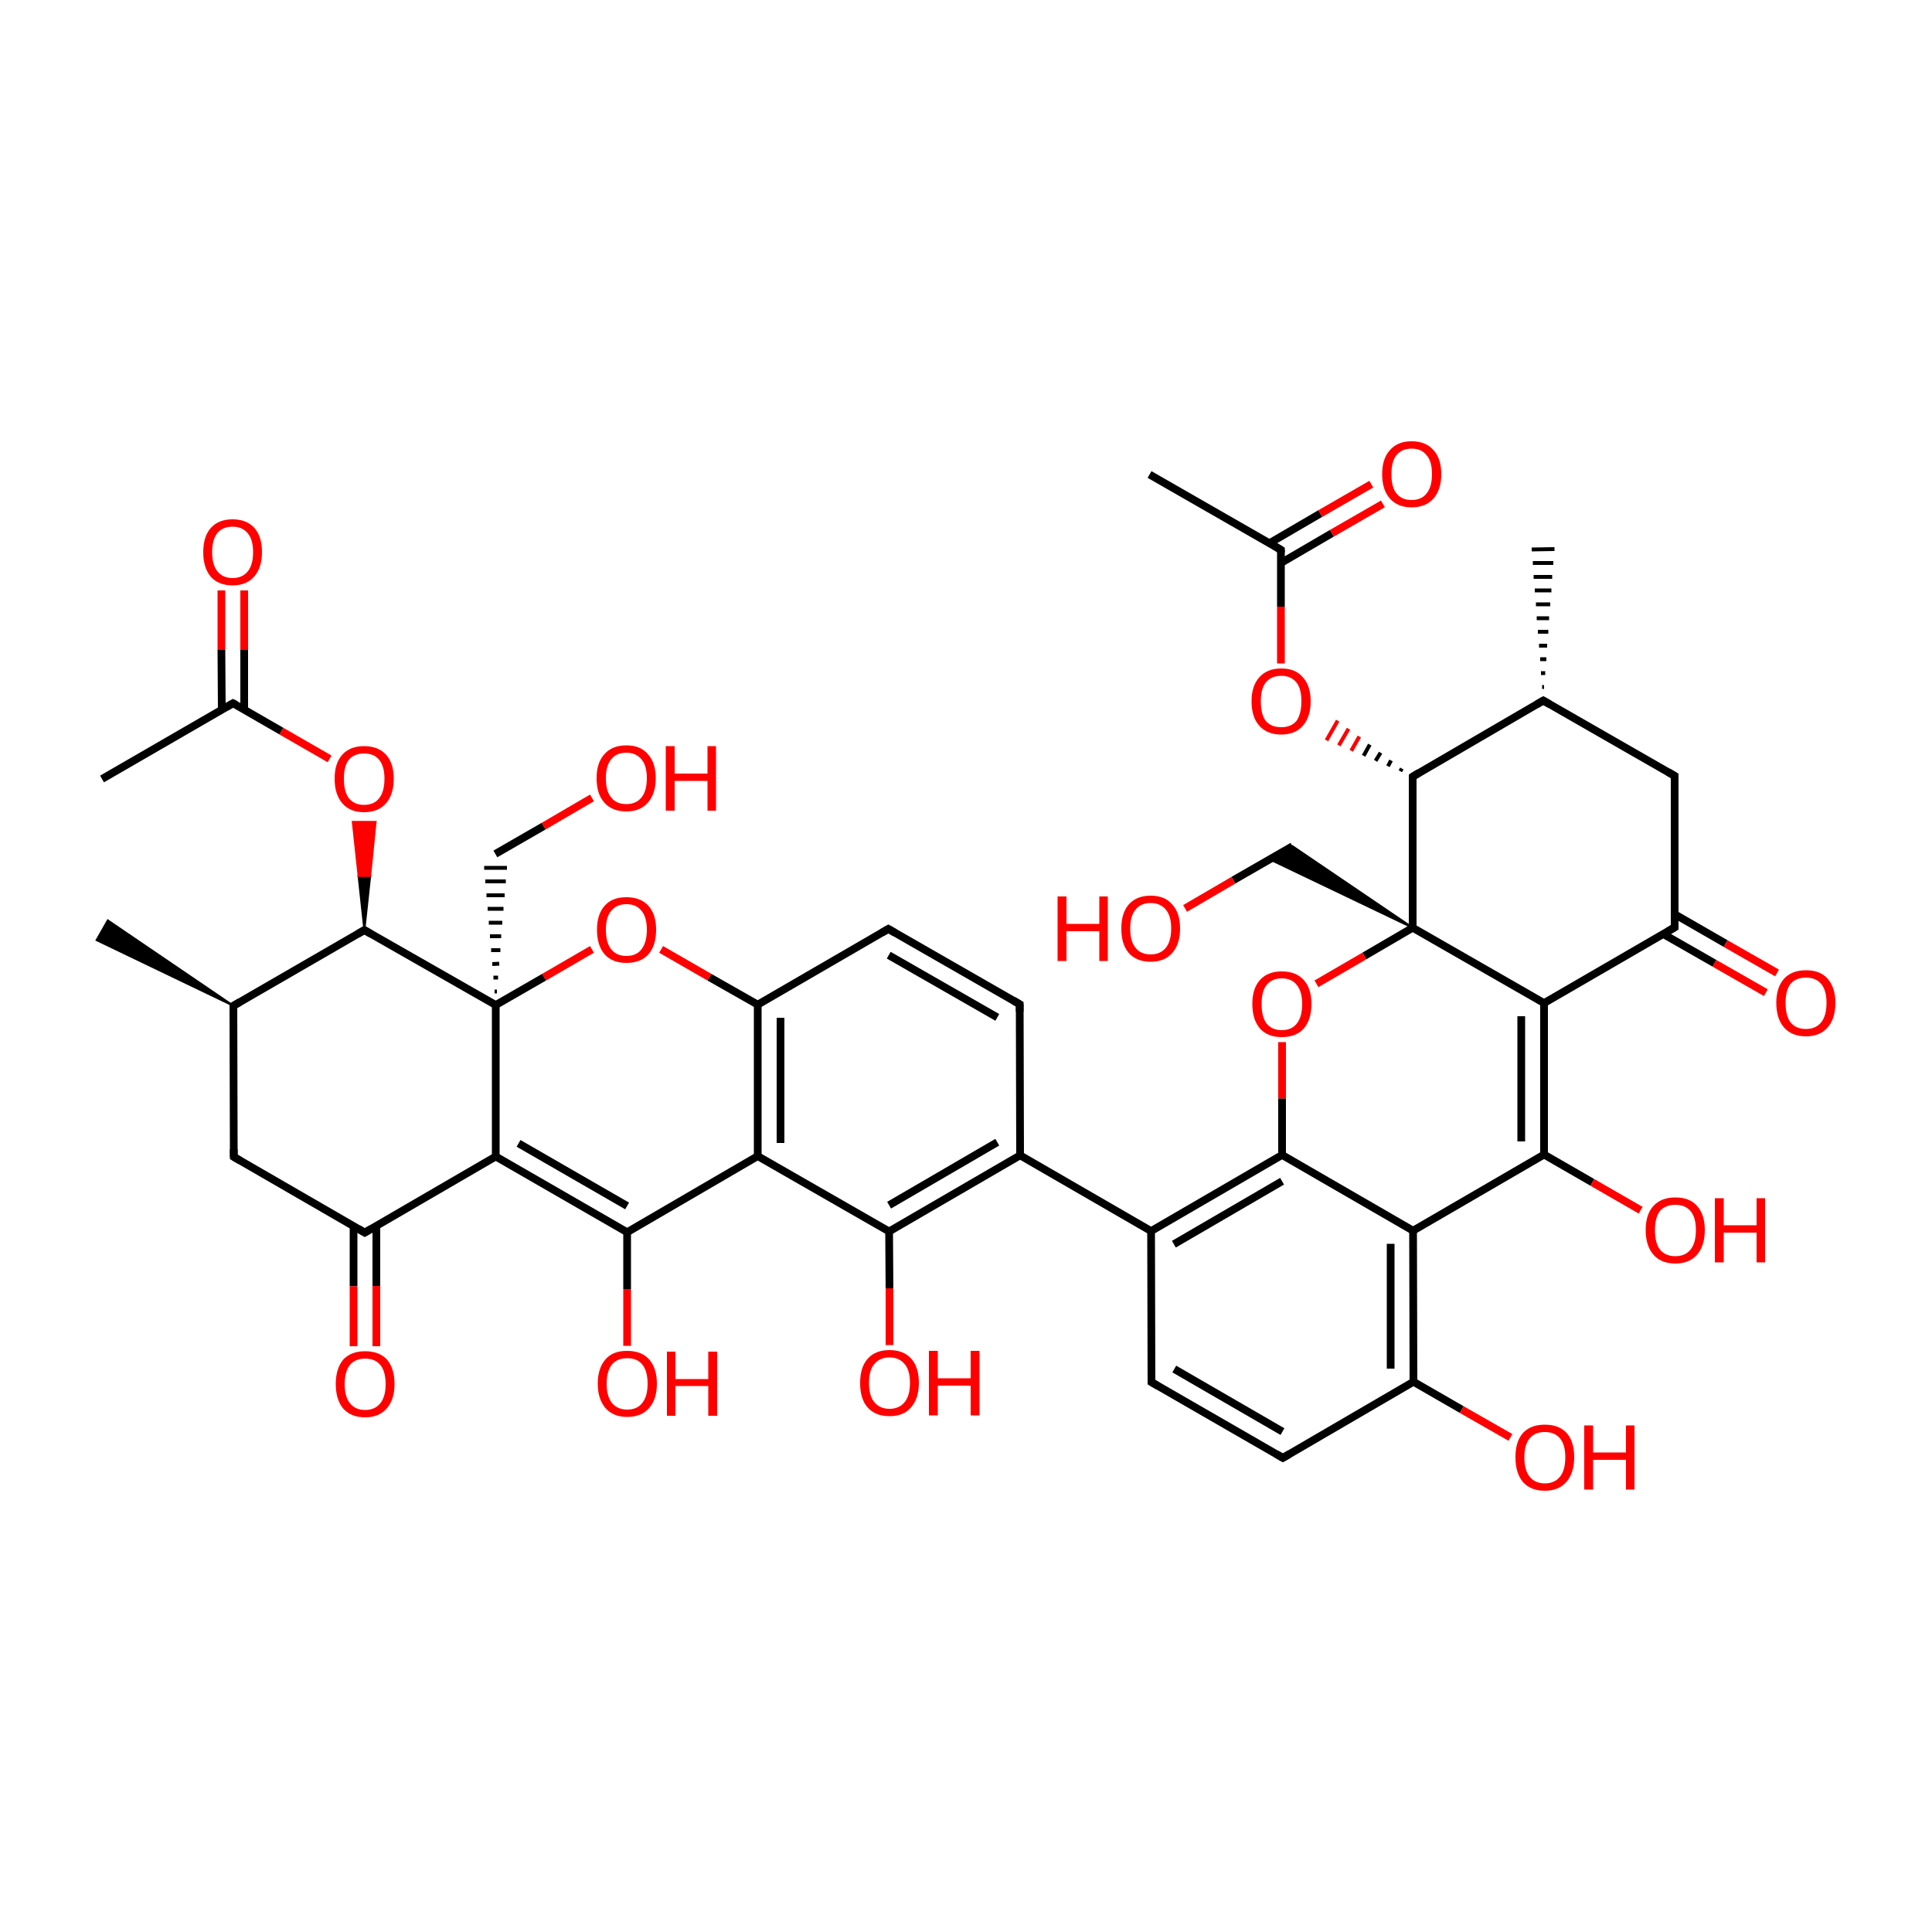 
<svg version='1.1' baseProfile='full'
              xmlns='http://www.w3.org/2000/svg'
                      xmlns:rdkit='http://www.rdkit.org/xml'
                      xmlns:xlink='http://www.w3.org/1999/xlink'
                  xml:space='preserve'
width='500px' height='500px' viewBox='0 0 500 500'>
<!-- END OF HEADER -->
<rect style='opacity:1.0;fill:#FFFFFF;stroke:none' width='500.0' height='500.0' x='0.0' y='0.0'> </rect>
<path class='bond-0 atom-1 atom-0' d='M 60.4,260.3 L 25.0,243.3 L 27.9,238.2 Z' style='fill:#000000;fill-rule:evenodd;fill-opacity:1;stroke:#000000;stroke-width:0.5px;stroke-linecap:butt;stroke-linejoin:miter;stroke-opacity:1;' />
<path class='bond-1 atom-1 atom-2' d='M 60.4,260.3 L 60.5,299.4' style='fill:none;fill-rule:evenodd;stroke:#000000;stroke-width:2.0px;stroke-linecap:butt;stroke-linejoin:miter;stroke-opacity:1' />
<path class='bond-2 atom-2 atom-3' d='M 60.5,299.4 L 94.4,319.0' style='fill:none;fill-rule:evenodd;stroke:#000000;stroke-width:2.0px;stroke-linecap:butt;stroke-linejoin:miter;stroke-opacity:1' />
<path class='bond-3 atom-3 atom-4' d='M 91.5,317.3 L 91.5,332.9' style='fill:none;fill-rule:evenodd;stroke:#000000;stroke-width:2.0px;stroke-linecap:butt;stroke-linejoin:miter;stroke-opacity:1' />
<path class='bond-3 atom-3 atom-4' d='M 91.5,332.9 L 91.5,348.4' style='fill:none;fill-rule:evenodd;stroke:#FF0000;stroke-width:2.0px;stroke-linecap:butt;stroke-linejoin:miter;stroke-opacity:1' />
<path class='bond-3 atom-3 atom-4' d='M 97.4,317.3 L 97.4,332.8' style='fill:none;fill-rule:evenodd;stroke:#000000;stroke-width:2.0px;stroke-linecap:butt;stroke-linejoin:miter;stroke-opacity:1' />
<path class='bond-3 atom-3 atom-4' d='M 97.4,332.8 L 97.4,348.4' style='fill:none;fill-rule:evenodd;stroke:#FF0000;stroke-width:2.0px;stroke-linecap:butt;stroke-linejoin:miter;stroke-opacity:1' />
<path class='bond-4 atom-3 atom-5' d='M 94.4,319.0 L 128.3,299.3' style='fill:none;fill-rule:evenodd;stroke:#000000;stroke-width:2.0px;stroke-linecap:butt;stroke-linejoin:miter;stroke-opacity:1' />
<path class='bond-5 atom-5 atom-6' d='M 128.3,299.3 L 162.3,318.9' style='fill:none;fill-rule:evenodd;stroke:#000000;stroke-width:2.0px;stroke-linecap:butt;stroke-linejoin:miter;stroke-opacity:1' />
<path class='bond-5 atom-5 atom-6' d='M 134.2,295.9 L 162.3,312.1' style='fill:none;fill-rule:evenodd;stroke:#000000;stroke-width:2.0px;stroke-linecap:butt;stroke-linejoin:miter;stroke-opacity:1' />
<path class='bond-6 atom-6 atom-7' d='M 162.3,318.9 L 196.1,299.2' style='fill:none;fill-rule:evenodd;stroke:#000000;stroke-width:2.0px;stroke-linecap:butt;stroke-linejoin:miter;stroke-opacity:1' />
<path class='bond-7 atom-7 atom-8' d='M 196.1,299.2 L 196.1,260.0' style='fill:none;fill-rule:evenodd;stroke:#000000;stroke-width:2.0px;stroke-linecap:butt;stroke-linejoin:miter;stroke-opacity:1' />
<path class='bond-7 atom-7 atom-8' d='M 202.0,295.8 L 202.0,263.4' style='fill:none;fill-rule:evenodd;stroke:#000000;stroke-width:2.0px;stroke-linecap:butt;stroke-linejoin:miter;stroke-opacity:1' />
<path class='bond-8 atom-8 atom-9' d='M 196.1,260.0 L 229.9,240.4' style='fill:none;fill-rule:evenodd;stroke:#000000;stroke-width:2.0px;stroke-linecap:butt;stroke-linejoin:miter;stroke-opacity:1' />
<path class='bond-9 atom-9 atom-10' d='M 229.9,240.4 L 263.9,259.9' style='fill:none;fill-rule:evenodd;stroke:#000000;stroke-width:2.0px;stroke-linecap:butt;stroke-linejoin:miter;stroke-opacity:1' />
<path class='bond-9 atom-9 atom-10' d='M 230.0,247.2 L 258.1,263.3' style='fill:none;fill-rule:evenodd;stroke:#000000;stroke-width:2.0px;stroke-linecap:butt;stroke-linejoin:miter;stroke-opacity:1' />
<path class='bond-10 atom-10 atom-11' d='M 263.9,259.9 L 264.0,299.0' style='fill:none;fill-rule:evenodd;stroke:#000000;stroke-width:2.0px;stroke-linecap:butt;stroke-linejoin:miter;stroke-opacity:1' />
<path class='bond-11 atom-11 atom-12' d='M 264.0,299.0 L 230.1,318.7' style='fill:none;fill-rule:evenodd;stroke:#000000;stroke-width:2.0px;stroke-linecap:butt;stroke-linejoin:miter;stroke-opacity:1' />
<path class='bond-11 atom-11 atom-12' d='M 258.1,295.6 L 230.1,311.9' style='fill:none;fill-rule:evenodd;stroke:#000000;stroke-width:2.0px;stroke-linecap:butt;stroke-linejoin:miter;stroke-opacity:1' />
<path class='bond-12 atom-12 atom-13' d='M 230.1,318.7 L 230.2,333.4' style='fill:none;fill-rule:evenodd;stroke:#000000;stroke-width:2.0px;stroke-linecap:butt;stroke-linejoin:miter;stroke-opacity:1' />
<path class='bond-12 atom-12 atom-13' d='M 230.2,333.4 L 230.2,348.1' style='fill:none;fill-rule:evenodd;stroke:#FF0000;stroke-width:2.0px;stroke-linecap:butt;stroke-linejoin:miter;stroke-opacity:1' />
<path class='bond-13 atom-11 atom-14' d='M 264.0,299.0 L 297.9,318.6' style='fill:none;fill-rule:evenodd;stroke:#000000;stroke-width:2.0px;stroke-linecap:butt;stroke-linejoin:miter;stroke-opacity:1' />
<path class='bond-14 atom-14 atom-15' d='M 297.9,318.6 L 331.8,298.9' style='fill:none;fill-rule:evenodd;stroke:#000000;stroke-width:2.0px;stroke-linecap:butt;stroke-linejoin:miter;stroke-opacity:1' />
<path class='bond-14 atom-14 atom-15' d='M 303.8,322.0 L 331.8,305.7' style='fill:none;fill-rule:evenodd;stroke:#000000;stroke-width:2.0px;stroke-linecap:butt;stroke-linejoin:miter;stroke-opacity:1' />
<path class='bond-15 atom-15 atom-16' d='M 331.8,298.9 L 365.7,318.5' style='fill:none;fill-rule:evenodd;stroke:#000000;stroke-width:2.0px;stroke-linecap:butt;stroke-linejoin:miter;stroke-opacity:1' />
<path class='bond-16 atom-16 atom-17' d='M 365.7,318.5 L 365.8,357.6' style='fill:none;fill-rule:evenodd;stroke:#000000;stroke-width:2.0px;stroke-linecap:butt;stroke-linejoin:miter;stroke-opacity:1' />
<path class='bond-16 atom-16 atom-17' d='M 359.9,321.9 L 359.9,354.2' style='fill:none;fill-rule:evenodd;stroke:#000000;stroke-width:2.0px;stroke-linecap:butt;stroke-linejoin:miter;stroke-opacity:1' />
<path class='bond-17 atom-17 atom-18' d='M 365.8,357.6 L 332.0,377.3' style='fill:none;fill-rule:evenodd;stroke:#000000;stroke-width:2.0px;stroke-linecap:butt;stroke-linejoin:miter;stroke-opacity:1' />
<path class='bond-18 atom-18 atom-19' d='M 332.0,377.3 L 298.0,357.7' style='fill:none;fill-rule:evenodd;stroke:#000000;stroke-width:2.0px;stroke-linecap:butt;stroke-linejoin:miter;stroke-opacity:1' />
<path class='bond-18 atom-18 atom-19' d='M 331.9,370.5 L 303.9,354.3' style='fill:none;fill-rule:evenodd;stroke:#000000;stroke-width:2.0px;stroke-linecap:butt;stroke-linejoin:miter;stroke-opacity:1' />
<path class='bond-19 atom-17 atom-20' d='M 365.8,357.6 L 378.3,364.8' style='fill:none;fill-rule:evenodd;stroke:#000000;stroke-width:2.0px;stroke-linecap:butt;stroke-linejoin:miter;stroke-opacity:1' />
<path class='bond-19 atom-17 atom-20' d='M 378.3,364.8 L 390.9,372.0' style='fill:none;fill-rule:evenodd;stroke:#FF0000;stroke-width:2.0px;stroke-linecap:butt;stroke-linejoin:miter;stroke-opacity:1' />
<path class='bond-20 atom-16 atom-21' d='M 365.7,318.5 L 399.6,298.8' style='fill:none;fill-rule:evenodd;stroke:#000000;stroke-width:2.0px;stroke-linecap:butt;stroke-linejoin:miter;stroke-opacity:1' />
<path class='bond-21 atom-21 atom-22' d='M 399.6,298.8 L 399.6,259.6' style='fill:none;fill-rule:evenodd;stroke:#000000;stroke-width:2.0px;stroke-linecap:butt;stroke-linejoin:miter;stroke-opacity:1' />
<path class='bond-21 atom-21 atom-22' d='M 393.7,295.4 L 393.7,263.0' style='fill:none;fill-rule:evenodd;stroke:#000000;stroke-width:2.0px;stroke-linecap:butt;stroke-linejoin:miter;stroke-opacity:1' />
<path class='bond-22 atom-22 atom-23' d='M 399.6,259.6 L 433.4,240.0' style='fill:none;fill-rule:evenodd;stroke:#000000;stroke-width:2.0px;stroke-linecap:butt;stroke-linejoin:miter;stroke-opacity:1' />
<path class='bond-23 atom-23 atom-24' d='M 430.4,241.7 L 443.7,249.3' style='fill:none;fill-rule:evenodd;stroke:#000000;stroke-width:2.0px;stroke-linecap:butt;stroke-linejoin:miter;stroke-opacity:1' />
<path class='bond-23 atom-23 atom-24' d='M 443.7,249.3 L 457.0,256.9' style='fill:none;fill-rule:evenodd;stroke:#FF0000;stroke-width:2.0px;stroke-linecap:butt;stroke-linejoin:miter;stroke-opacity:1' />
<path class='bond-23 atom-23 atom-24' d='M 433.4,236.6 L 446.6,244.2' style='fill:none;fill-rule:evenodd;stroke:#000000;stroke-width:2.0px;stroke-linecap:butt;stroke-linejoin:miter;stroke-opacity:1' />
<path class='bond-23 atom-23 atom-24' d='M 446.6,244.2 L 459.9,251.8' style='fill:none;fill-rule:evenodd;stroke:#FF0000;stroke-width:2.0px;stroke-linecap:butt;stroke-linejoin:miter;stroke-opacity:1' />
<path class='bond-24 atom-23 atom-25' d='M 433.4,240.0 L 433.4,200.8' style='fill:none;fill-rule:evenodd;stroke:#000000;stroke-width:2.0px;stroke-linecap:butt;stroke-linejoin:miter;stroke-opacity:1' />
<path class='bond-25 atom-25 atom-26' d='M 433.4,200.8 L 399.4,181.3' style='fill:none;fill-rule:evenodd;stroke:#000000;stroke-width:2.0px;stroke-linecap:butt;stroke-linejoin:miter;stroke-opacity:1' />
<path class='bond-26 atom-26 atom-27' d='M 399.4,181.3 L 365.6,201.0' style='fill:none;fill-rule:evenodd;stroke:#000000;stroke-width:2.0px;stroke-linecap:butt;stroke-linejoin:miter;stroke-opacity:1' />
<path class='bond-27 atom-27 atom-28' d='M 365.6,201.0 L 365.6,240.1' style='fill:none;fill-rule:evenodd;stroke:#000000;stroke-width:2.0px;stroke-linecap:butt;stroke-linejoin:miter;stroke-opacity:1' />
<path class='bond-28 atom-28 atom-29' d='M 365.6,240.1 L 353.1,247.4' style='fill:none;fill-rule:evenodd;stroke:#000000;stroke-width:2.0px;stroke-linecap:butt;stroke-linejoin:miter;stroke-opacity:1' />
<path class='bond-28 atom-28 atom-29' d='M 353.1,247.4 L 340.7,254.6' style='fill:none;fill-rule:evenodd;stroke:#FF0000;stroke-width:2.0px;stroke-linecap:butt;stroke-linejoin:miter;stroke-opacity:1' />
<path class='bond-29 atom-28 atom-30' d='M 365.6,240.1 L 328.6,222.4 L 334.5,219.0 Z' style='fill:#000000;fill-rule:evenodd;fill-opacity:1;stroke:#000000;stroke-width:0.5px;stroke-linecap:butt;stroke-linejoin:miter;stroke-opacity:1;' />
<path class='bond-30 atom-30 atom-31' d='M 334.5,219.0 L 319.2,227.8' style='fill:none;fill-rule:evenodd;stroke:#000000;stroke-width:2.0px;stroke-linecap:butt;stroke-linejoin:miter;stroke-opacity:1' />
<path class='bond-30 atom-30 atom-31' d='M 319.2,227.8 L 306.7,235.1' style='fill:none;fill-rule:evenodd;stroke:#FF0000;stroke-width:2.0px;stroke-linecap:butt;stroke-linejoin:miter;stroke-opacity:1' />
<path class='bond-31 atom-27 atom-32' d='M 362.8,198.9 L 362.4,199.6' style='fill:none;fill-rule:evenodd;stroke:#000000;stroke-width:1.0px;stroke-linecap:butt;stroke-linejoin:miter;stroke-opacity:1' />
<path class='bond-31 atom-27 atom-32' d='M 360.0,196.8 L 359.2,198.3' style='fill:none;fill-rule:evenodd;stroke:#000000;stroke-width:1.0px;stroke-linecap:butt;stroke-linejoin:miter;stroke-opacity:1' />
<path class='bond-31 atom-27 atom-32' d='M 357.3,194.8 L 356.0,196.9' style='fill:none;fill-rule:evenodd;stroke:#000000;stroke-width:1.0px;stroke-linecap:butt;stroke-linejoin:miter;stroke-opacity:1' />
<path class='bond-31 atom-27 atom-32' d='M 354.5,192.7 L 352.9,195.6' style='fill:none;fill-rule:evenodd;stroke:#000000;stroke-width:1.0px;stroke-linecap:butt;stroke-linejoin:miter;stroke-opacity:1' />
<path class='bond-31 atom-27 atom-32' d='M 351.8,190.6 L 349.7,194.3' style='fill:none;fill-rule:evenodd;stroke:#FF0000;stroke-width:1.0px;stroke-linecap:butt;stroke-linejoin:miter;stroke-opacity:1' />
<path class='bond-31 atom-27 atom-32' d='M 349.0,188.6 L 346.5,192.9' style='fill:none;fill-rule:evenodd;stroke:#FF0000;stroke-width:1.0px;stroke-linecap:butt;stroke-linejoin:miter;stroke-opacity:1' />
<path class='bond-31 atom-27 atom-32' d='M 346.2,186.5 L 343.3,191.6' style='fill:none;fill-rule:evenodd;stroke:#FF0000;stroke-width:1.0px;stroke-linecap:butt;stroke-linejoin:miter;stroke-opacity:1' />
<path class='bond-32 atom-32 atom-33' d='M 331.5,171.7 L 331.5,157.0' style='fill:none;fill-rule:evenodd;stroke:#FF0000;stroke-width:2.0px;stroke-linecap:butt;stroke-linejoin:miter;stroke-opacity:1' />
<path class='bond-32 atom-32 atom-33' d='M 331.5,157.0 L 331.5,142.3' style='fill:none;fill-rule:evenodd;stroke:#000000;stroke-width:2.0px;stroke-linecap:butt;stroke-linejoin:miter;stroke-opacity:1' />
<path class='bond-33 atom-33 atom-34' d='M 331.5,145.7 L 344.7,138.0' style='fill:none;fill-rule:evenodd;stroke:#000000;stroke-width:2.0px;stroke-linecap:butt;stroke-linejoin:miter;stroke-opacity:1' />
<path class='bond-33 atom-33 atom-34' d='M 344.7,138.0 L 357.9,130.4' style='fill:none;fill-rule:evenodd;stroke:#FF0000;stroke-width:2.0px;stroke-linecap:butt;stroke-linejoin:miter;stroke-opacity:1' />
<path class='bond-33 atom-33 atom-34' d='M 328.5,140.6 L 341.7,132.9' style='fill:none;fill-rule:evenodd;stroke:#000000;stroke-width:2.0px;stroke-linecap:butt;stroke-linejoin:miter;stroke-opacity:1' />
<path class='bond-33 atom-33 atom-34' d='M 341.7,132.9 L 354.9,125.3' style='fill:none;fill-rule:evenodd;stroke:#FF0000;stroke-width:2.0px;stroke-linecap:butt;stroke-linejoin:miter;stroke-opacity:1' />
<path class='bond-34 atom-33 atom-35' d='M 331.5,142.3 L 297.5,122.8' style='fill:none;fill-rule:evenodd;stroke:#000000;stroke-width:2.0px;stroke-linecap:butt;stroke-linejoin:miter;stroke-opacity:1' />
<path class='bond-35 atom-26 atom-36' d='M 399.1,177.8 L 399.6,177.8' style='fill:none;fill-rule:evenodd;stroke:#000000;stroke-width:1.0px;stroke-linecap:butt;stroke-linejoin:miter;stroke-opacity:1' />
<path class='bond-35 atom-26 atom-36' d='M 398.8,174.2 L 399.9,174.2' style='fill:none;fill-rule:evenodd;stroke:#000000;stroke-width:1.0px;stroke-linecap:butt;stroke-linejoin:miter;stroke-opacity:1' />
<path class='bond-35 atom-26 atom-36' d='M 398.6,170.6 L 400.2,170.6' style='fill:none;fill-rule:evenodd;stroke:#000000;stroke-width:1.0px;stroke-linecap:butt;stroke-linejoin:miter;stroke-opacity:1' />
<path class='bond-35 atom-26 atom-36' d='M 398.3,167.1 L 400.4,167.1' style='fill:none;fill-rule:evenodd;stroke:#000000;stroke-width:1.0px;stroke-linecap:butt;stroke-linejoin:miter;stroke-opacity:1' />
<path class='bond-35 atom-26 atom-36' d='M 398.0,163.5 L 400.7,163.5' style='fill:none;fill-rule:evenodd;stroke:#000000;stroke-width:1.0px;stroke-linecap:butt;stroke-linejoin:miter;stroke-opacity:1' />
<path class='bond-35 atom-26 atom-36' d='M 397.7,160.0 L 400.9,160.0' style='fill:none;fill-rule:evenodd;stroke:#000000;stroke-width:1.0px;stroke-linecap:butt;stroke-linejoin:miter;stroke-opacity:1' />
<path class='bond-35 atom-26 atom-36' d='M 397.5,156.4 L 401.2,156.4' style='fill:none;fill-rule:evenodd;stroke:#000000;stroke-width:1.0px;stroke-linecap:butt;stroke-linejoin:miter;stroke-opacity:1' />
<path class='bond-35 atom-26 atom-36' d='M 397.2,152.8 L 401.5,152.8' style='fill:none;fill-rule:evenodd;stroke:#000000;stroke-width:1.0px;stroke-linecap:butt;stroke-linejoin:miter;stroke-opacity:1' />
<path class='bond-35 atom-26 atom-36' d='M 396.9,149.3 L 401.7,149.3' style='fill:none;fill-rule:evenodd;stroke:#000000;stroke-width:1.0px;stroke-linecap:butt;stroke-linejoin:miter;stroke-opacity:1' />
<path class='bond-35 atom-26 atom-36' d='M 396.7,145.7 L 402.0,145.7' style='fill:none;fill-rule:evenodd;stroke:#000000;stroke-width:1.0px;stroke-linecap:butt;stroke-linejoin:miter;stroke-opacity:1' />
<path class='bond-35 atom-26 atom-36' d='M 396.4,142.2 L 402.3,142.1' style='fill:none;fill-rule:evenodd;stroke:#000000;stroke-width:1.0px;stroke-linecap:butt;stroke-linejoin:miter;stroke-opacity:1' />
<path class='bond-36 atom-21 atom-37' d='M 399.6,298.8 L 412.1,306.0' style='fill:none;fill-rule:evenodd;stroke:#000000;stroke-width:2.0px;stroke-linecap:butt;stroke-linejoin:miter;stroke-opacity:1' />
<path class='bond-36 atom-21 atom-37' d='M 412.1,306.0 L 424.6,313.2' style='fill:none;fill-rule:evenodd;stroke:#FF0000;stroke-width:2.0px;stroke-linecap:butt;stroke-linejoin:miter;stroke-opacity:1' />
<path class='bond-37 atom-8 atom-38' d='M 196.1,260.0 L 183.6,252.9' style='fill:none;fill-rule:evenodd;stroke:#000000;stroke-width:2.0px;stroke-linecap:butt;stroke-linejoin:miter;stroke-opacity:1' />
<path class='bond-37 atom-8 atom-38' d='M 183.6,252.9 L 171.1,245.7' style='fill:none;fill-rule:evenodd;stroke:#FF0000;stroke-width:2.0px;stroke-linecap:butt;stroke-linejoin:miter;stroke-opacity:1' />
<path class='bond-38 atom-38 atom-39' d='M 153.2,245.7 L 140.8,252.9' style='fill:none;fill-rule:evenodd;stroke:#FF0000;stroke-width:2.0px;stroke-linecap:butt;stroke-linejoin:miter;stroke-opacity:1' />
<path class='bond-38 atom-38 atom-39' d='M 140.8,252.9 L 128.3,260.1' style='fill:none;fill-rule:evenodd;stroke:#000000;stroke-width:2.0px;stroke-linecap:butt;stroke-linejoin:miter;stroke-opacity:1' />
<path class='bond-39 atom-39 atom-40' d='M 128.3,260.1 L 94.3,240.7' style='fill:none;fill-rule:evenodd;stroke:#000000;stroke-width:2.0px;stroke-linecap:butt;stroke-linejoin:miter;stroke-opacity:1' />
<path class='bond-40 atom-40 atom-41' d='M 94.3,240.7 L 92.8,226.7 L 95.8,226.7 Z' style='fill:#000000;fill-rule:evenodd;fill-opacity:1;stroke:#000000;stroke-width:0.5px;stroke-linecap:butt;stroke-linejoin:miter;stroke-opacity:1;' />
<path class='bond-40 atom-40 atom-41' d='M 92.8,226.7 L 97.2,212.7 L 91.3,212.7 Z' style='fill:#FF0000;fill-rule:evenodd;fill-opacity:1;stroke:#FF0000;stroke-width:0.5px;stroke-linecap:butt;stroke-linejoin:miter;stroke-opacity:1;' />
<path class='bond-40 atom-40 atom-41' d='M 92.8,226.7 L 95.8,226.7 L 97.2,212.7 Z' style='fill:#FF0000;fill-rule:evenodd;fill-opacity:1;stroke:#FF0000;stroke-width:0.5px;stroke-linecap:butt;stroke-linejoin:miter;stroke-opacity:1;' />
<path class='bond-41 atom-41 atom-42' d='M 85.3,196.4 L 72.8,189.2' style='fill:none;fill-rule:evenodd;stroke:#FF0000;stroke-width:2.0px;stroke-linecap:butt;stroke-linejoin:miter;stroke-opacity:1' />
<path class='bond-41 atom-41 atom-42' d='M 72.8,189.2 L 60.3,182.0' style='fill:none;fill-rule:evenodd;stroke:#000000;stroke-width:2.0px;stroke-linecap:butt;stroke-linejoin:miter;stroke-opacity:1' />
<path class='bond-42 atom-42 atom-43' d='M 63.2,183.7 L 63.2,168.2' style='fill:none;fill-rule:evenodd;stroke:#000000;stroke-width:2.0px;stroke-linecap:butt;stroke-linejoin:miter;stroke-opacity:1' />
<path class='bond-42 atom-42 atom-43' d='M 63.2,168.2 L 63.2,152.8' style='fill:none;fill-rule:evenodd;stroke:#FF0000;stroke-width:2.0px;stroke-linecap:butt;stroke-linejoin:miter;stroke-opacity:1' />
<path class='bond-42 atom-42 atom-43' d='M 57.4,183.7 L 57.3,168.2' style='fill:none;fill-rule:evenodd;stroke:#000000;stroke-width:2.0px;stroke-linecap:butt;stroke-linejoin:miter;stroke-opacity:1' />
<path class='bond-42 atom-42 atom-43' d='M 57.3,168.2 L 57.3,152.8' style='fill:none;fill-rule:evenodd;stroke:#FF0000;stroke-width:2.0px;stroke-linecap:butt;stroke-linejoin:miter;stroke-opacity:1' />
<path class='bond-43 atom-42 atom-44' d='M 60.3,182.0 L 26.4,201.6' style='fill:none;fill-rule:evenodd;stroke:#000000;stroke-width:2.0px;stroke-linecap:butt;stroke-linejoin:miter;stroke-opacity:1' />
<path class='bond-44 atom-39 atom-45' d='M 128.6,256.6 L 128.0,256.6' style='fill:none;fill-rule:evenodd;stroke:#000000;stroke-width:1.0px;stroke-linecap:butt;stroke-linejoin:miter;stroke-opacity:1' />
<path class='bond-44 atom-39 atom-45' d='M 128.9,253.0 L 127.7,253.0' style='fill:none;fill-rule:evenodd;stroke:#000000;stroke-width:1.0px;stroke-linecap:butt;stroke-linejoin:miter;stroke-opacity:1' />
<path class='bond-44 atom-39 atom-45' d='M 129.2,249.4 L 127.4,249.5' style='fill:none;fill-rule:evenodd;stroke:#000000;stroke-width:1.0px;stroke-linecap:butt;stroke-linejoin:miter;stroke-opacity:1' />
<path class='bond-44 atom-39 atom-45' d='M 129.5,245.9 L 127.1,245.9' style='fill:none;fill-rule:evenodd;stroke:#000000;stroke-width:1.0px;stroke-linecap:butt;stroke-linejoin:miter;stroke-opacity:1' />
<path class='bond-44 atom-39 atom-45' d='M 129.7,242.3 L 126.8,242.3' style='fill:none;fill-rule:evenodd;stroke:#000000;stroke-width:1.0px;stroke-linecap:butt;stroke-linejoin:miter;stroke-opacity:1' />
<path class='bond-44 atom-39 atom-45' d='M 130.0,238.8 L 126.5,238.8' style='fill:none;fill-rule:evenodd;stroke:#000000;stroke-width:1.0px;stroke-linecap:butt;stroke-linejoin:miter;stroke-opacity:1' />
<path class='bond-44 atom-39 atom-45' d='M 130.3,235.2 L 126.2,235.2' style='fill:none;fill-rule:evenodd;stroke:#000000;stroke-width:1.0px;stroke-linecap:butt;stroke-linejoin:miter;stroke-opacity:1' />
<path class='bond-44 atom-39 atom-45' d='M 130.6,231.7 L 125.9,231.7' style='fill:none;fill-rule:evenodd;stroke:#000000;stroke-width:1.0px;stroke-linecap:butt;stroke-linejoin:miter;stroke-opacity:1' />
<path class='bond-44 atom-39 atom-45' d='M 130.9,228.1 L 125.6,228.1' style='fill:none;fill-rule:evenodd;stroke:#000000;stroke-width:1.0px;stroke-linecap:butt;stroke-linejoin:miter;stroke-opacity:1' />
<path class='bond-44 atom-39 atom-45' d='M 131.2,224.6 L 125.3,224.6' style='fill:none;fill-rule:evenodd;stroke:#000000;stroke-width:1.0px;stroke-linecap:butt;stroke-linejoin:miter;stroke-opacity:1' />
<path class='bond-45 atom-45 atom-46' d='M 128.2,221.0 L 140.7,213.8' style='fill:none;fill-rule:evenodd;stroke:#000000;stroke-width:2.0px;stroke-linecap:butt;stroke-linejoin:miter;stroke-opacity:1' />
<path class='bond-45 atom-45 atom-46' d='M 140.7,213.8 L 153.2,206.5' style='fill:none;fill-rule:evenodd;stroke:#FF0000;stroke-width:2.0px;stroke-linecap:butt;stroke-linejoin:miter;stroke-opacity:1' />
<path class='bond-46 atom-6 atom-47' d='M 162.3,318.9 L 162.3,333.6' style='fill:none;fill-rule:evenodd;stroke:#000000;stroke-width:2.0px;stroke-linecap:butt;stroke-linejoin:miter;stroke-opacity:1' />
<path class='bond-46 atom-6 atom-47' d='M 162.3,333.6 L 162.3,348.3' style='fill:none;fill-rule:evenodd;stroke:#FF0000;stroke-width:2.0px;stroke-linecap:butt;stroke-linejoin:miter;stroke-opacity:1' />
<path class='bond-47 atom-40 atom-1' d='M 94.3,240.7 L 60.4,260.3' style='fill:none;fill-rule:evenodd;stroke:#000000;stroke-width:2.0px;stroke-linecap:butt;stroke-linejoin:miter;stroke-opacity:1' />
<path class='bond-48 atom-39 atom-5' d='M 128.3,260.1 L 128.3,299.3' style='fill:none;fill-rule:evenodd;stroke:#000000;stroke-width:2.0px;stroke-linecap:butt;stroke-linejoin:miter;stroke-opacity:1' />
<path class='bond-49 atom-12 atom-7' d='M 230.1,318.7 L 196.1,299.2' style='fill:none;fill-rule:evenodd;stroke:#000000;stroke-width:2.0px;stroke-linecap:butt;stroke-linejoin:miter;stroke-opacity:1' />
<path class='bond-50 atom-19 atom-14' d='M 298.0,357.7 L 297.9,318.6' style='fill:none;fill-rule:evenodd;stroke:#000000;stroke-width:2.0px;stroke-linecap:butt;stroke-linejoin:miter;stroke-opacity:1' />
<path class='bond-51 atom-29 atom-15' d='M 331.8,269.7 L 331.8,284.3' style='fill:none;fill-rule:evenodd;stroke:#FF0000;stroke-width:2.0px;stroke-linecap:butt;stroke-linejoin:miter;stroke-opacity:1' />
<path class='bond-51 atom-29 atom-15' d='M 331.8,284.3 L 331.8,298.9' style='fill:none;fill-rule:evenodd;stroke:#000000;stroke-width:2.0px;stroke-linecap:butt;stroke-linejoin:miter;stroke-opacity:1' />
<path class='bond-52 atom-28 atom-22' d='M 365.6,240.1 L 399.6,259.6' style='fill:none;fill-rule:evenodd;stroke:#000000;stroke-width:2.0px;stroke-linecap:butt;stroke-linejoin:miter;stroke-opacity:1' />
<path d='M 60.4,262.2 L 60.4,260.3 L 62.1,259.3' style='fill:none;stroke:#000000;stroke-width:2.0px;stroke-linecap:butt;stroke-linejoin:miter;stroke-opacity:1;' />
<path d='M 60.5,297.4 L 60.5,299.4 L 62.2,300.4' style='fill:none;stroke:#000000;stroke-width:2.0px;stroke-linecap:butt;stroke-linejoin:miter;stroke-opacity:1;' />
<path d='M 92.7,318.0 L 94.4,319.0 L 96.1,318.0' style='fill:none;stroke:#000000;stroke-width:2.0px;stroke-linecap:butt;stroke-linejoin:miter;stroke-opacity:1;' />
<path d='M 228.2,241.4 L 229.9,240.4 L 231.6,241.4' style='fill:none;stroke:#000000;stroke-width:2.0px;stroke-linecap:butt;stroke-linejoin:miter;stroke-opacity:1;' />
<path d='M 262.2,258.9 L 263.9,259.9 L 263.9,261.8' style='fill:none;stroke:#000000;stroke-width:2.0px;stroke-linecap:butt;stroke-linejoin:miter;stroke-opacity:1;' />
<path d='M 333.7,376.3 L 332.0,377.3 L 330.3,376.3' style='fill:none;stroke:#000000;stroke-width:2.0px;stroke-linecap:butt;stroke-linejoin:miter;stroke-opacity:1;' />
<path d='M 299.7,358.7 L 298.0,357.7 L 298.0,355.7' style='fill:none;stroke:#000000;stroke-width:2.0px;stroke-linecap:butt;stroke-linejoin:miter;stroke-opacity:1;' />
<path d='M 431.7,241.0 L 433.4,240.0 L 433.4,238.0' style='fill:none;stroke:#000000;stroke-width:2.0px;stroke-linecap:butt;stroke-linejoin:miter;stroke-opacity:1;' />
<path d='M 433.4,202.8 L 433.4,200.8 L 431.7,199.8' style='fill:none;stroke:#000000;stroke-width:2.0px;stroke-linecap:butt;stroke-linejoin:miter;stroke-opacity:1;' />
<path d='M 401.1,182.3 L 399.4,181.3 L 397.7,182.3' style='fill:none;stroke:#000000;stroke-width:2.0px;stroke-linecap:butt;stroke-linejoin:miter;stroke-opacity:1;' />
<path d='M 367.2,200.0 L 365.6,201.0 L 365.6,202.9' style='fill:none;stroke:#000000;stroke-width:2.0px;stroke-linecap:butt;stroke-linejoin:miter;stroke-opacity:1;' />
<path d='M 331.5,143.0 L 331.5,142.3 L 329.8,141.3' style='fill:none;stroke:#000000;stroke-width:2.0px;stroke-linecap:butt;stroke-linejoin:miter;stroke-opacity:1;' />
<path d='M 96.0,241.7 L 94.3,240.7 L 92.6,241.7' style='fill:none;stroke:#000000;stroke-width:2.0px;stroke-linecap:butt;stroke-linejoin:miter;stroke-opacity:1;' />
<path d='M 60.9,182.3 L 60.3,182.0 L 58.6,183.0' style='fill:none;stroke:#000000;stroke-width:2.0px;stroke-linecap:butt;stroke-linejoin:miter;stroke-opacity:1;' />
<path class='atom-4' d='M 86.9 358.2
Q 86.9 354.2, 88.8 351.9
Q 90.8 349.7, 94.5 349.7
Q 98.2 349.7, 100.2 351.9
Q 102.1 354.2, 102.1 358.2
Q 102.1 362.2, 100.1 364.5
Q 98.1 366.8, 94.5 366.8
Q 90.8 366.8, 88.8 364.5
Q 86.9 362.2, 86.9 358.2
M 94.5 364.9
Q 97.0 364.9, 98.4 363.2
Q 99.8 361.5, 99.8 358.2
Q 99.8 354.9, 98.4 353.2
Q 97.0 351.6, 94.5 351.6
Q 92.0 351.6, 90.6 353.2
Q 89.2 354.9, 89.2 358.2
Q 89.2 361.5, 90.6 363.2
Q 92.0 364.9, 94.5 364.9
' fill='#FF0000'/>
<path class='atom-13' d='M 222.6 357.9
Q 222.6 353.9, 224.5 351.7
Q 226.5 349.4, 230.2 349.4
Q 233.9 349.4, 235.9 351.7
Q 237.8 353.9, 237.8 357.9
Q 237.8 361.9, 235.8 364.2
Q 233.9 366.5, 230.2 366.5
Q 226.5 366.5, 224.5 364.2
Q 222.6 362.0, 222.6 357.9
M 230.2 364.6
Q 232.7 364.6, 234.1 362.9
Q 235.5 361.2, 235.5 357.9
Q 235.5 354.6, 234.1 353.0
Q 232.7 351.3, 230.2 351.3
Q 227.7 351.3, 226.3 353.0
Q 224.9 354.6, 224.9 357.9
Q 224.9 361.3, 226.3 362.9
Q 227.7 364.6, 230.2 364.6
' fill='#FF0000'/>
<path class='atom-13' d='M 240.4 349.6
L 242.7 349.6
L 242.7 356.7
L 251.2 356.7
L 251.2 349.6
L 253.5 349.6
L 253.5 366.3
L 251.2 366.3
L 251.2 358.6
L 242.7 358.6
L 242.7 366.3
L 240.4 366.3
L 240.4 349.6
' fill='#FF0000'/>
<path class='atom-20' d='M 392.2 377.1
Q 392.2 373.1, 394.1 370.9
Q 396.1 368.7, 399.8 368.7
Q 403.5 368.7, 405.5 370.9
Q 407.4 373.1, 407.4 377.1
Q 407.4 381.2, 405.4 383.5
Q 403.4 385.8, 399.8 385.8
Q 396.1 385.8, 394.1 383.5
Q 392.2 381.2, 392.2 377.1
M 399.8 383.9
Q 402.3 383.9, 403.7 382.2
Q 405.1 380.5, 405.1 377.1
Q 405.1 373.9, 403.7 372.2
Q 402.3 370.6, 399.8 370.6
Q 397.3 370.6, 395.9 372.2
Q 394.5 373.9, 394.5 377.1
Q 394.5 380.5, 395.9 382.2
Q 397.3 383.9, 399.8 383.9
' fill='#FF0000'/>
<path class='atom-20' d='M 410.0 368.9
L 412.3 368.9
L 412.3 375.9
L 420.8 375.9
L 420.8 368.9
L 423.0 368.9
L 423.0 385.5
L 420.8 385.5
L 420.8 377.8
L 412.3 377.8
L 412.3 385.5
L 410.0 385.5
L 410.0 368.9
' fill='#FF0000'/>
<path class='atom-24' d='M 459.7 259.5
Q 459.7 255.6, 461.7 253.3
Q 463.7 251.1, 467.4 251.1
Q 471.1 251.1, 473.0 253.3
Q 475.0 255.6, 475.0 259.5
Q 475.0 263.6, 473.0 265.9
Q 471.0 268.2, 467.4 268.2
Q 463.7 268.2, 461.7 265.9
Q 459.7 263.6, 459.7 259.5
M 467.4 266.3
Q 469.9 266.3, 471.3 264.6
Q 472.7 262.9, 472.7 259.5
Q 472.7 256.3, 471.3 254.6
Q 469.9 253.0, 467.4 253.0
Q 464.8 253.0, 463.4 254.6
Q 462.1 256.3, 462.1 259.5
Q 462.1 262.9, 463.4 264.6
Q 464.8 266.3, 467.4 266.3
' fill='#FF0000'/>
<path class='atom-29' d='M 324.1 259.8
Q 324.1 255.8, 326.1 253.6
Q 328.1 251.4, 331.7 251.4
Q 335.4 251.4, 337.4 253.6
Q 339.4 255.8, 339.4 259.8
Q 339.4 263.9, 337.4 266.2
Q 335.4 268.4, 331.7 268.4
Q 328.1 268.4, 326.1 266.2
Q 324.1 263.9, 324.1 259.8
M 331.7 266.6
Q 334.3 266.6, 335.6 264.9
Q 337.0 263.2, 337.0 259.8
Q 337.0 256.6, 335.6 254.9
Q 334.3 253.2, 331.7 253.2
Q 329.2 253.2, 327.8 254.9
Q 326.5 256.5, 326.5 259.8
Q 326.5 263.2, 327.8 264.9
Q 329.2 266.6, 331.7 266.6
' fill='#FF0000'/>
<path class='atom-31' d='M 273.7 232.0
L 276.0 232.0
L 276.0 239.1
L 284.5 239.1
L 284.5 232.0
L 286.7 232.0
L 286.7 248.7
L 284.5 248.7
L 284.5 241.0
L 276.0 241.0
L 276.0 248.7
L 273.7 248.7
L 273.7 232.0
' fill='#FF0000'/>
<path class='atom-31' d='M 290.2 240.3
Q 290.2 236.3, 292.1 234.1
Q 294.1 231.8, 297.8 231.8
Q 301.5 231.8, 303.4 234.1
Q 305.4 236.3, 305.4 240.3
Q 305.4 244.3, 303.4 246.6
Q 301.4 248.9, 297.8 248.9
Q 294.1 248.9, 292.1 246.6
Q 290.2 244.4, 290.2 240.3
M 297.8 247.0
Q 300.3 247.0, 301.7 245.3
Q 303.1 243.6, 303.1 240.3
Q 303.1 237.0, 301.7 235.4
Q 300.3 233.7, 297.8 233.7
Q 295.2 233.7, 293.9 235.4
Q 292.5 237.0, 292.5 240.3
Q 292.5 243.7, 293.9 245.3
Q 295.2 247.0, 297.8 247.0
' fill='#FF0000'/>
<path class='atom-32' d='M 323.9 181.5
Q 323.9 177.5, 325.9 175.3
Q 327.9 173.0, 331.6 173.0
Q 335.3 173.0, 337.2 175.3
Q 339.2 177.5, 339.2 181.5
Q 339.2 185.5, 337.2 187.8
Q 335.2 190.1, 331.6 190.1
Q 327.9 190.1, 325.9 187.8
Q 323.9 185.6, 323.9 181.5
M 331.6 188.2
Q 334.1 188.2, 335.5 186.6
Q 336.8 184.8, 336.8 181.5
Q 336.8 178.2, 335.5 176.6
Q 334.1 174.9, 331.6 174.9
Q 329.0 174.9, 327.6 176.6
Q 326.3 178.2, 326.3 181.5
Q 326.3 184.9, 327.6 186.6
Q 329.0 188.2, 331.6 188.2
' fill='#FF0000'/>
<path class='atom-34' d='M 357.7 122.7
Q 357.7 118.7, 359.7 116.5
Q 361.7 114.2, 365.3 114.2
Q 369.0 114.2, 371.0 116.5
Q 373.0 118.7, 373.0 122.7
Q 373.0 126.7, 371.0 129.0
Q 369.0 131.3, 365.3 131.3
Q 361.7 131.3, 359.7 129.0
Q 357.7 126.8, 357.7 122.7
M 365.3 129.4
Q 367.9 129.4, 369.2 127.7
Q 370.6 126.0, 370.6 122.7
Q 370.6 119.4, 369.2 117.8
Q 367.9 116.1, 365.3 116.1
Q 362.8 116.1, 361.4 117.8
Q 360.1 119.4, 360.1 122.7
Q 360.1 126.1, 361.4 127.7
Q 362.8 129.4, 365.3 129.4
' fill='#FF0000'/>
<path class='atom-37' d='M 425.9 318.3
Q 425.9 314.3, 427.9 312.1
Q 429.9 309.9, 433.6 309.9
Q 437.3 309.9, 439.2 312.1
Q 441.2 314.3, 441.2 318.3
Q 441.2 322.4, 439.2 324.7
Q 437.2 327.0, 433.6 327.0
Q 429.9 327.0, 427.9 324.7
Q 425.9 322.4, 425.9 318.3
M 433.6 325.1
Q 436.1 325.1, 437.5 323.4
Q 438.9 321.7, 438.9 318.3
Q 438.9 315.1, 437.5 313.4
Q 436.1 311.8, 433.6 311.8
Q 431.0 311.8, 429.6 313.4
Q 428.3 315.1, 428.3 318.3
Q 428.3 321.7, 429.6 323.4
Q 431.0 325.1, 433.6 325.1
' fill='#FF0000'/>
<path class='atom-37' d='M 443.8 310.1
L 446.1 310.1
L 446.1 317.1
L 454.6 317.1
L 454.6 310.1
L 456.8 310.1
L 456.8 326.7
L 454.6 326.7
L 454.6 319.0
L 446.1 319.0
L 446.1 326.7
L 443.8 326.7
L 443.8 310.1
' fill='#FF0000'/>
<path class='atom-38' d='M 154.5 240.6
Q 154.5 236.6, 156.5 234.4
Q 158.4 232.2, 162.1 232.2
Q 165.8 232.2, 167.8 234.4
Q 169.8 236.6, 169.8 240.6
Q 169.8 244.7, 167.8 247.0
Q 165.8 249.2, 162.1 249.2
Q 158.5 249.2, 156.5 247.0
Q 154.5 244.7, 154.5 240.6
M 162.1 247.4
Q 164.7 247.4, 166.0 245.7
Q 167.4 243.9, 167.4 240.6
Q 167.4 237.3, 166.0 235.7
Q 164.7 234.0, 162.1 234.0
Q 159.6 234.0, 158.2 235.7
Q 156.8 237.3, 156.8 240.6
Q 156.8 244.0, 158.2 245.7
Q 159.6 247.4, 162.1 247.4
' fill='#FF0000'/>
<path class='atom-41' d='M 86.6 201.5
Q 86.6 197.5, 88.6 195.3
Q 90.6 193.1, 94.2 193.1
Q 97.9 193.1, 99.9 195.3
Q 101.9 197.5, 101.9 201.5
Q 101.9 205.6, 99.9 207.9
Q 97.9 210.2, 94.2 210.2
Q 90.6 210.2, 88.6 207.9
Q 86.6 205.6, 86.6 201.5
M 94.2 208.3
Q 96.8 208.3, 98.1 206.6
Q 99.5 204.9, 99.5 201.5
Q 99.5 198.3, 98.1 196.6
Q 96.8 195.0, 94.2 195.0
Q 91.7 195.0, 90.3 196.6
Q 89.0 198.2, 89.0 201.5
Q 89.0 204.9, 90.3 206.6
Q 91.7 208.3, 94.2 208.3
' fill='#FF0000'/>
<path class='atom-43' d='M 52.6 142.9
Q 52.6 138.9, 54.5 136.7
Q 56.5 134.4, 60.2 134.4
Q 63.9 134.4, 65.9 136.7
Q 67.8 138.9, 67.8 142.9
Q 67.8 146.9, 65.8 149.2
Q 63.8 151.5, 60.2 151.5
Q 56.5 151.5, 54.5 149.2
Q 52.6 146.9, 52.6 142.9
M 60.2 149.6
Q 62.7 149.6, 64.1 147.9
Q 65.5 146.2, 65.5 142.9
Q 65.5 139.6, 64.1 138.0
Q 62.7 136.3, 60.2 136.3
Q 57.7 136.3, 56.3 137.9
Q 54.9 139.6, 54.9 142.9
Q 54.9 146.2, 56.3 147.9
Q 57.7 149.6, 60.2 149.6
' fill='#FF0000'/>
<path class='atom-46' d='M 154.4 201.4
Q 154.4 197.4, 156.4 195.2
Q 158.4 192.9, 162.1 192.9
Q 165.8 192.9, 167.7 195.2
Q 169.7 197.4, 169.7 201.4
Q 169.7 205.4, 167.7 207.7
Q 165.7 210.0, 162.1 210.0
Q 158.4 210.0, 156.4 207.7
Q 154.4 205.5, 154.4 201.4
M 162.1 208.1
Q 164.6 208.1, 166.0 206.4
Q 167.4 204.7, 167.4 201.4
Q 167.4 198.1, 166.0 196.5
Q 164.6 194.8, 162.1 194.8
Q 159.5 194.8, 158.2 196.5
Q 156.8 198.1, 156.8 201.4
Q 156.8 204.8, 158.2 206.4
Q 159.5 208.1, 162.1 208.1
' fill='#FF0000'/>
<path class='atom-46' d='M 172.3 193.1
L 174.6 193.1
L 174.6 200.2
L 183.1 200.2
L 183.1 193.1
L 185.3 193.1
L 185.3 209.8
L 183.1 209.8
L 183.1 202.1
L 174.6 202.1
L 174.6 209.8
L 172.3 209.8
L 172.3 193.1
' fill='#FF0000'/>
<path class='atom-47' d='M 154.7 358.1
Q 154.7 354.1, 156.7 351.8
Q 158.6 349.6, 162.3 349.6
Q 166.0 349.6, 168.0 351.8
Q 170.0 354.1, 170.0 358.1
Q 170.0 362.1, 168.0 364.4
Q 166.0 366.7, 162.3 366.7
Q 158.7 366.7, 156.7 364.4
Q 154.7 362.1, 154.7 358.1
M 162.3 364.8
Q 164.9 364.8, 166.2 363.1
Q 167.6 361.4, 167.6 358.1
Q 167.6 354.8, 166.2 353.1
Q 164.9 351.5, 162.3 351.5
Q 159.8 351.5, 158.4 353.1
Q 157.0 354.8, 157.0 358.1
Q 157.0 361.4, 158.4 363.1
Q 159.8 364.8, 162.3 364.8
' fill='#FF0000'/>
<path class='atom-47' d='M 172.6 349.8
L 174.8 349.8
L 174.8 356.9
L 183.3 356.9
L 183.3 349.8
L 185.6 349.8
L 185.6 366.4
L 183.3 366.4
L 183.3 358.7
L 174.8 358.7
L 174.8 366.4
L 172.6 366.4
L 172.6 349.8
' fill='#FF0000'/>
</svg>
